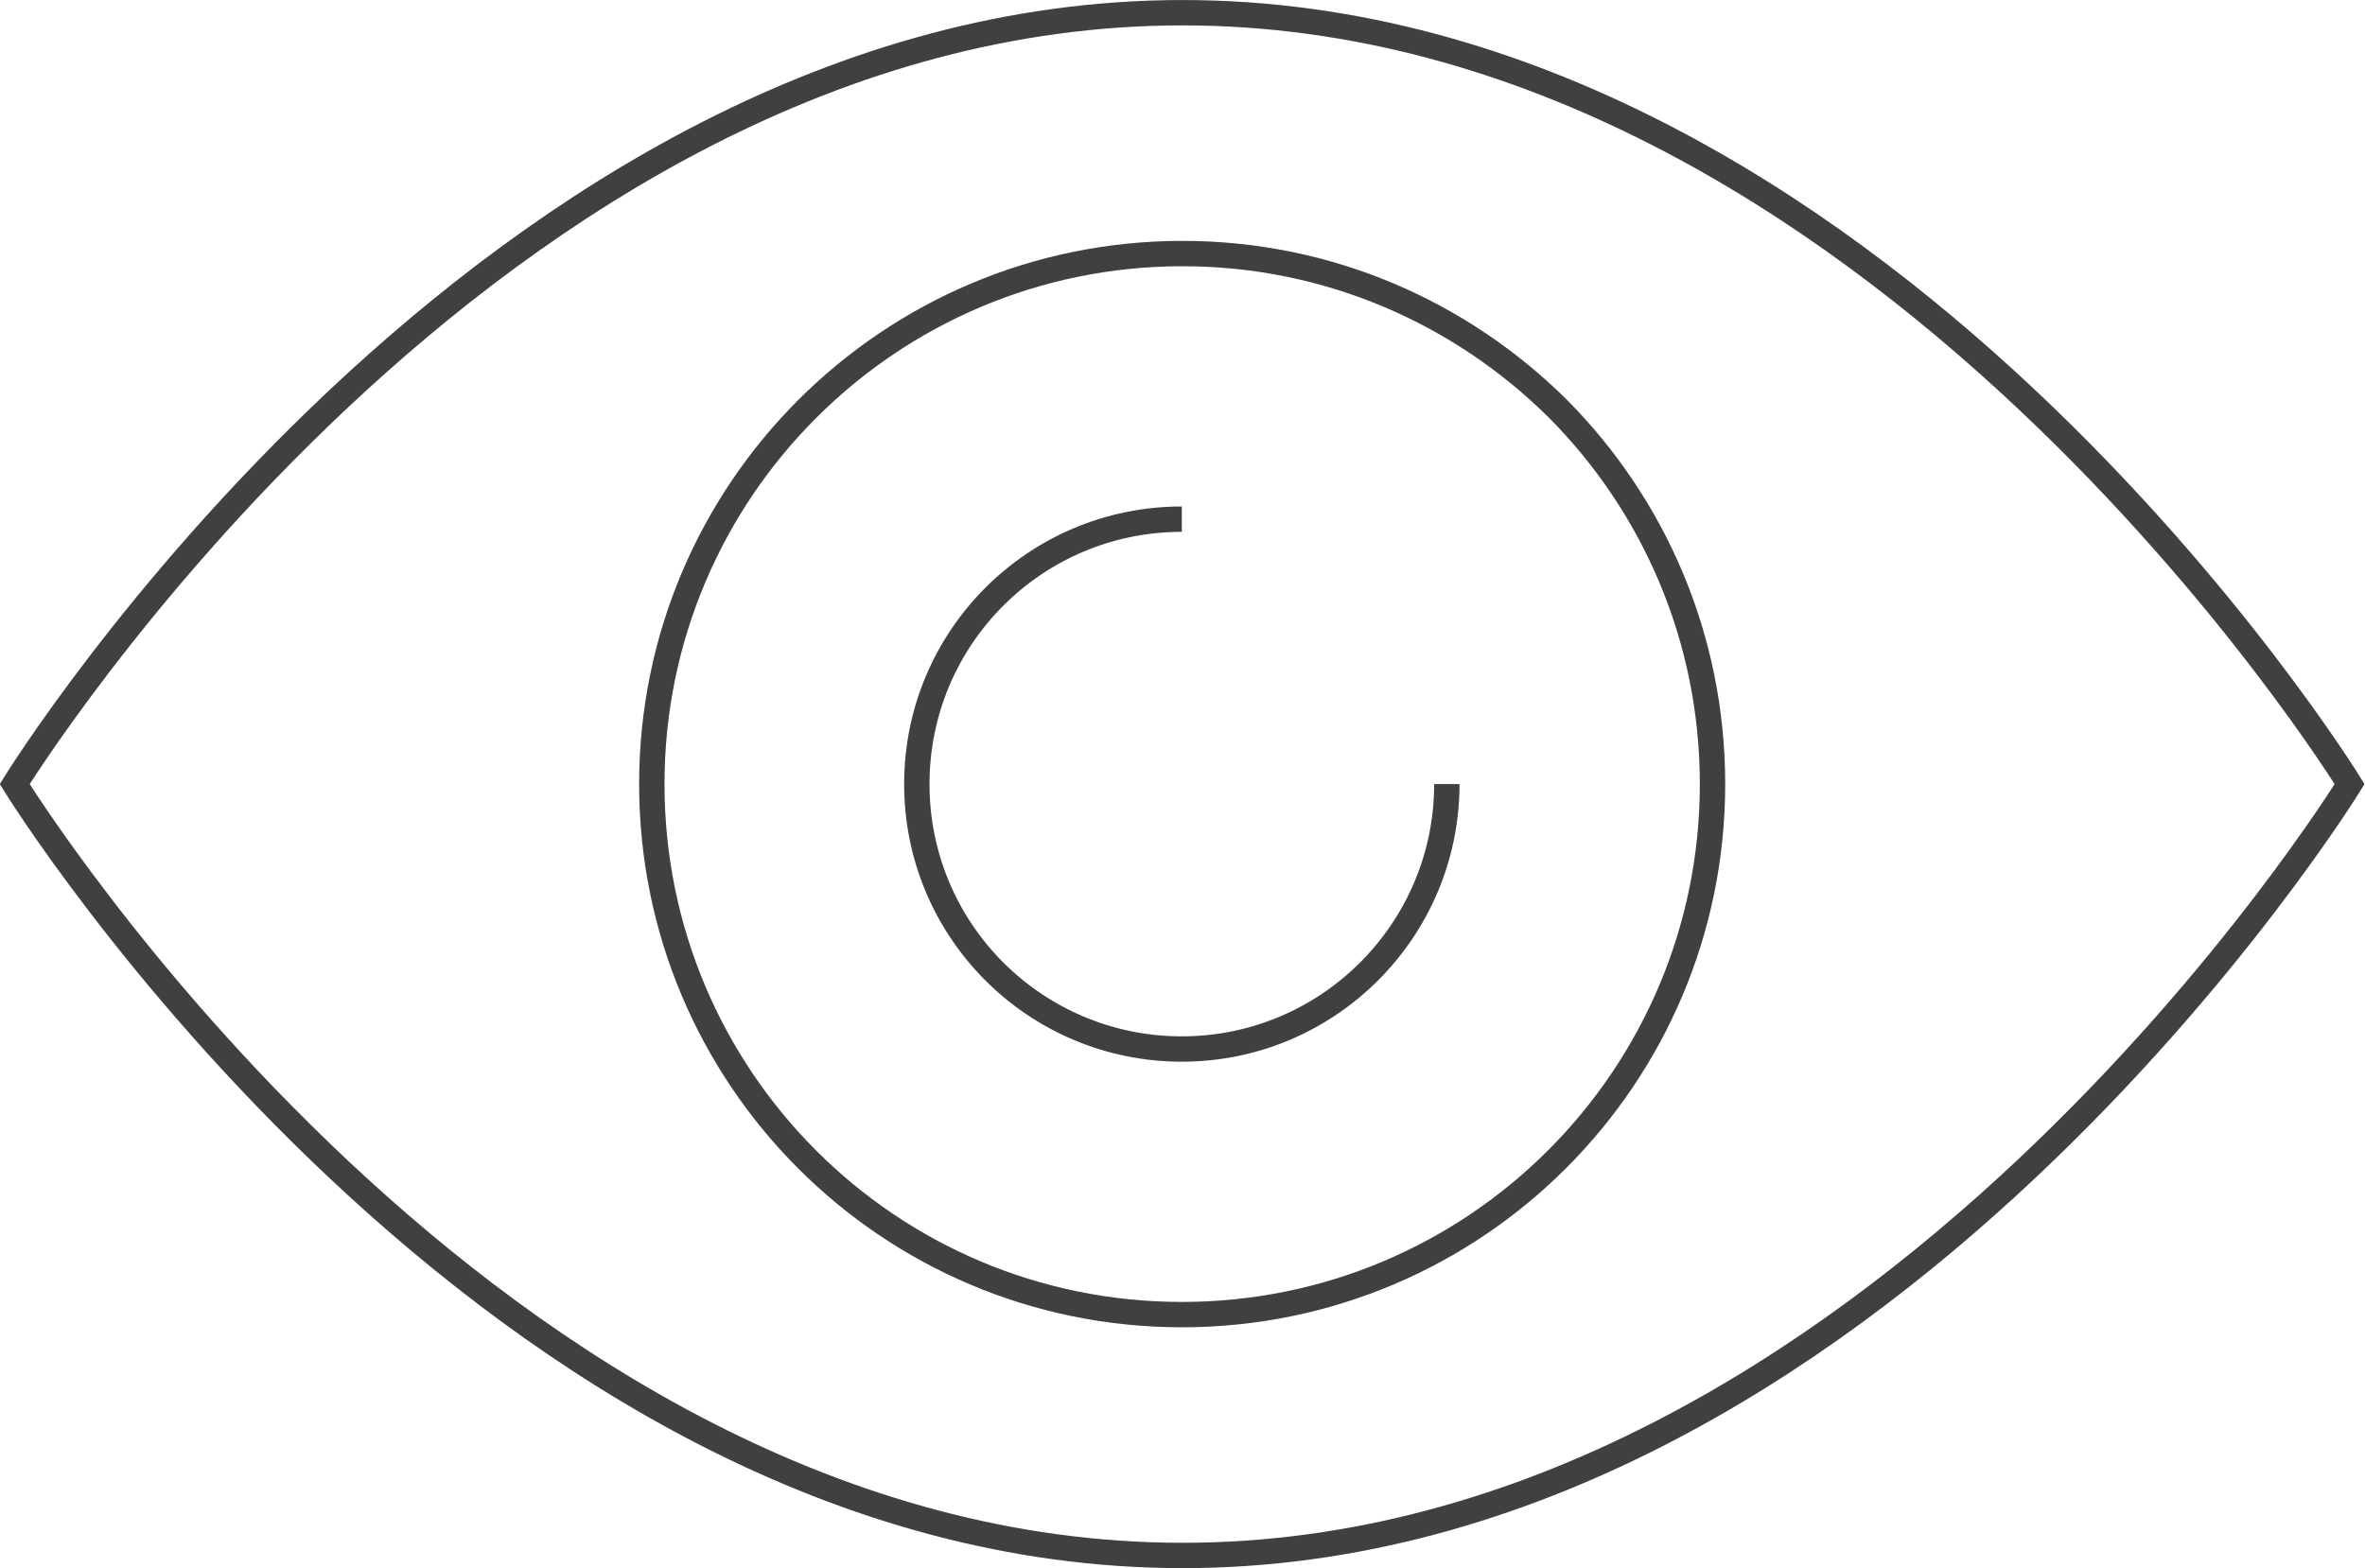 <?xml version="1.0" encoding="utf-8"?>
<!-- Generator: Adobe Illustrator 27.1.1, SVG Export Plug-In . SVG Version: 6.00 Build 0)  -->
<svg version="1.1" id="Ebene_1" xmlns="http://www.w3.org/2000/svg" xmlns:xlink="http://www.w3.org/1999/xlink" x="0px" y="0px"
	 viewBox="0 0 353.4 234.4" style="enable-background:new 0 0 353.4 234.4;" xml:space="preserve">
<style type="text/css">
	.st0{fill:none;stroke:#404040;stroke-width:3.79;stroke-miterlimit:10;}
</style>
<path class="st0" d="M351.1,117.2c0,0-71,115.3-174.4,115.3S2.2,117.2,2.2,117.2S73.3,1.9,176.7,1.9S351.1,117.2,351.1,117.2z"/>
<path class="st0" d="M255.9,117.2c0,43.8-35.5,79.3-79.3,79.3S97.4,161,97.4,117.2s35.5-79.3,79.3-79.3c21.9,0,41.7,8.9,56.1,23.2
	C247.1,75.5,255.9,95.3,255.9,117.2z"/>
<path class="st0" d="M216.2,117.2c0,21.8-17.7,39.6-39.6,39.6s-39.6-17.7-39.6-39.6s17.7-39.6,39.6-39.6"/>
</svg>
